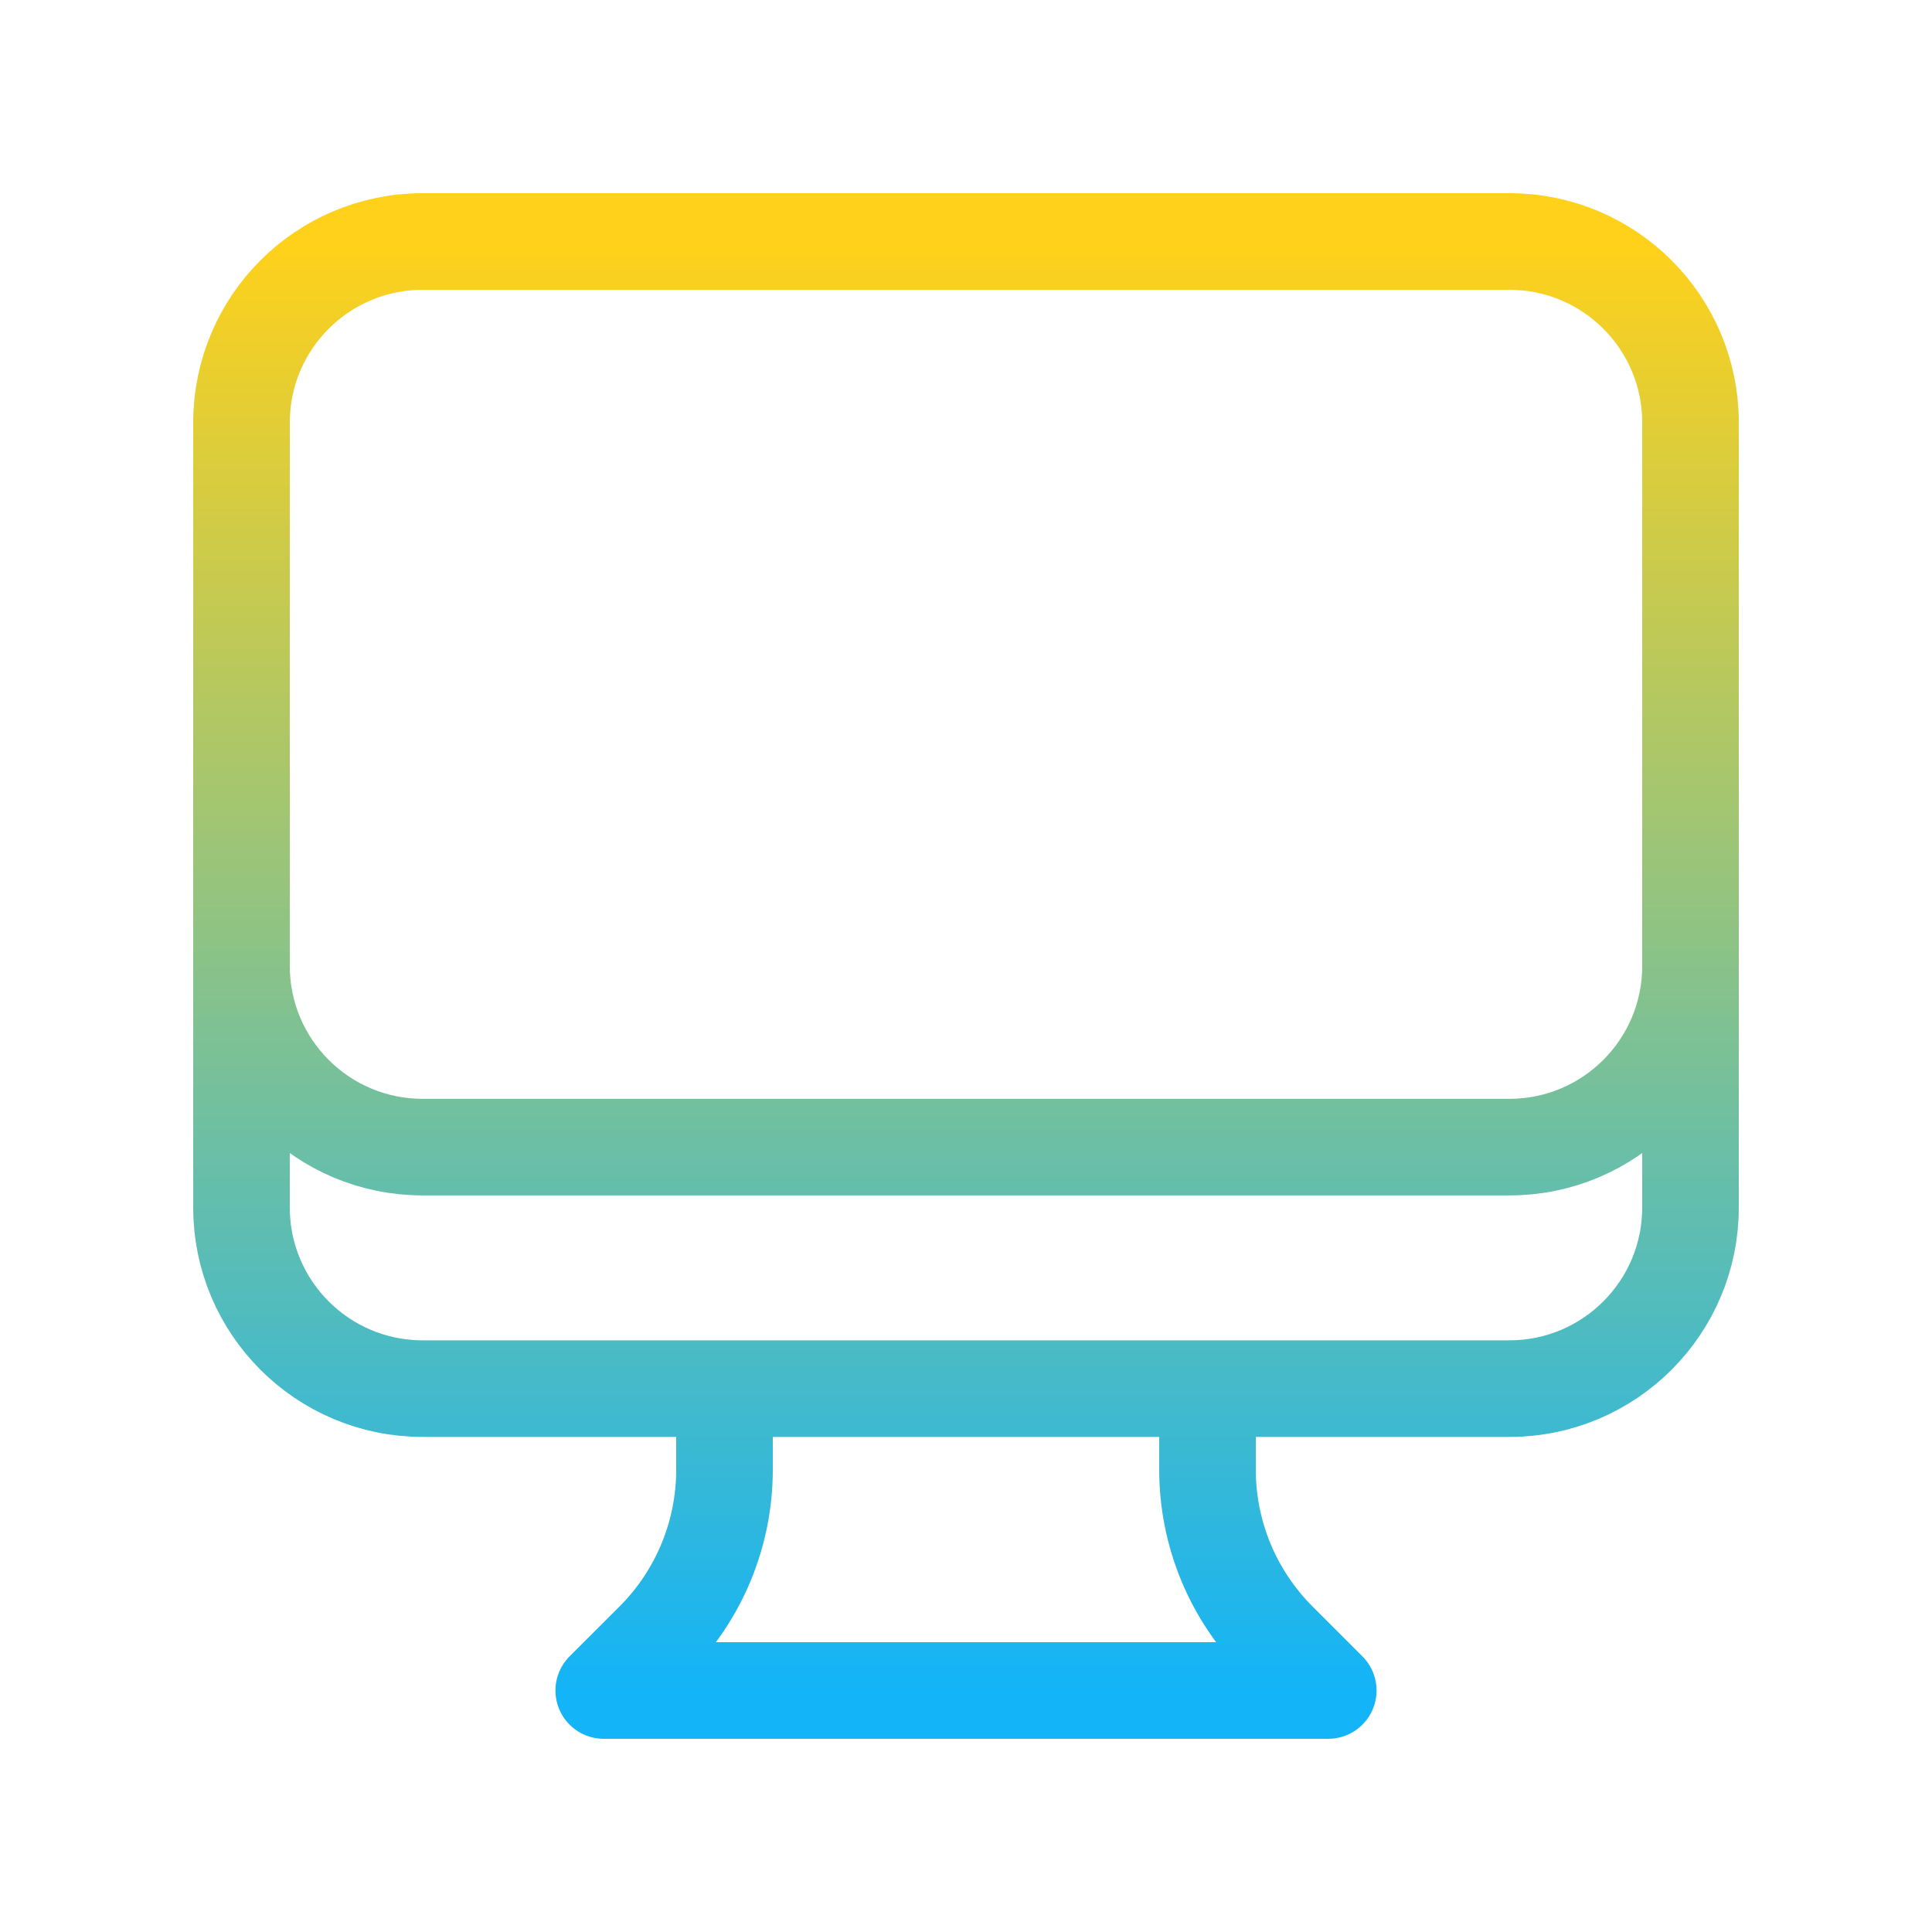 <svg width="40" height="40" viewBox="0 0 40 40" fill="none" xmlns="http://www.w3.org/2000/svg">
<path d="M15 28.75V30.429C15 31.755 14.473 33.027 13.536 33.965L12.5 35H27.5L26.465 33.965C25.527 33.027 25 31.755 25 30.429V28.75M35 8.75V25C35 27.071 33.321 28.75 31.25 28.75H8.75C6.679 28.75 5 27.071 5 25V8.75M35 8.75C35 6.679 33.321 5 31.25 5H8.75C6.679 5 5 6.679 5 8.75M35 8.75V20C35 22.071 33.321 23.75 31.25 23.75H8.75C6.679 23.75 5 22.071 5 20V8.75" stroke="url(#paint0_linear_16704_4873)" stroke-width="2" stroke-linecap="round" stroke-linejoin="round"/>
<defs>
<linearGradient id="paint0_linear_16704_4873" x1="20" y1="5" x2="20" y2="35" gradientUnits="userSpaceOnUse">
<stop stop-color="#FFD11A"/>
<stop offset="1" stop-color="#13B4F8"/>
</linearGradient>
</defs>
</svg>
